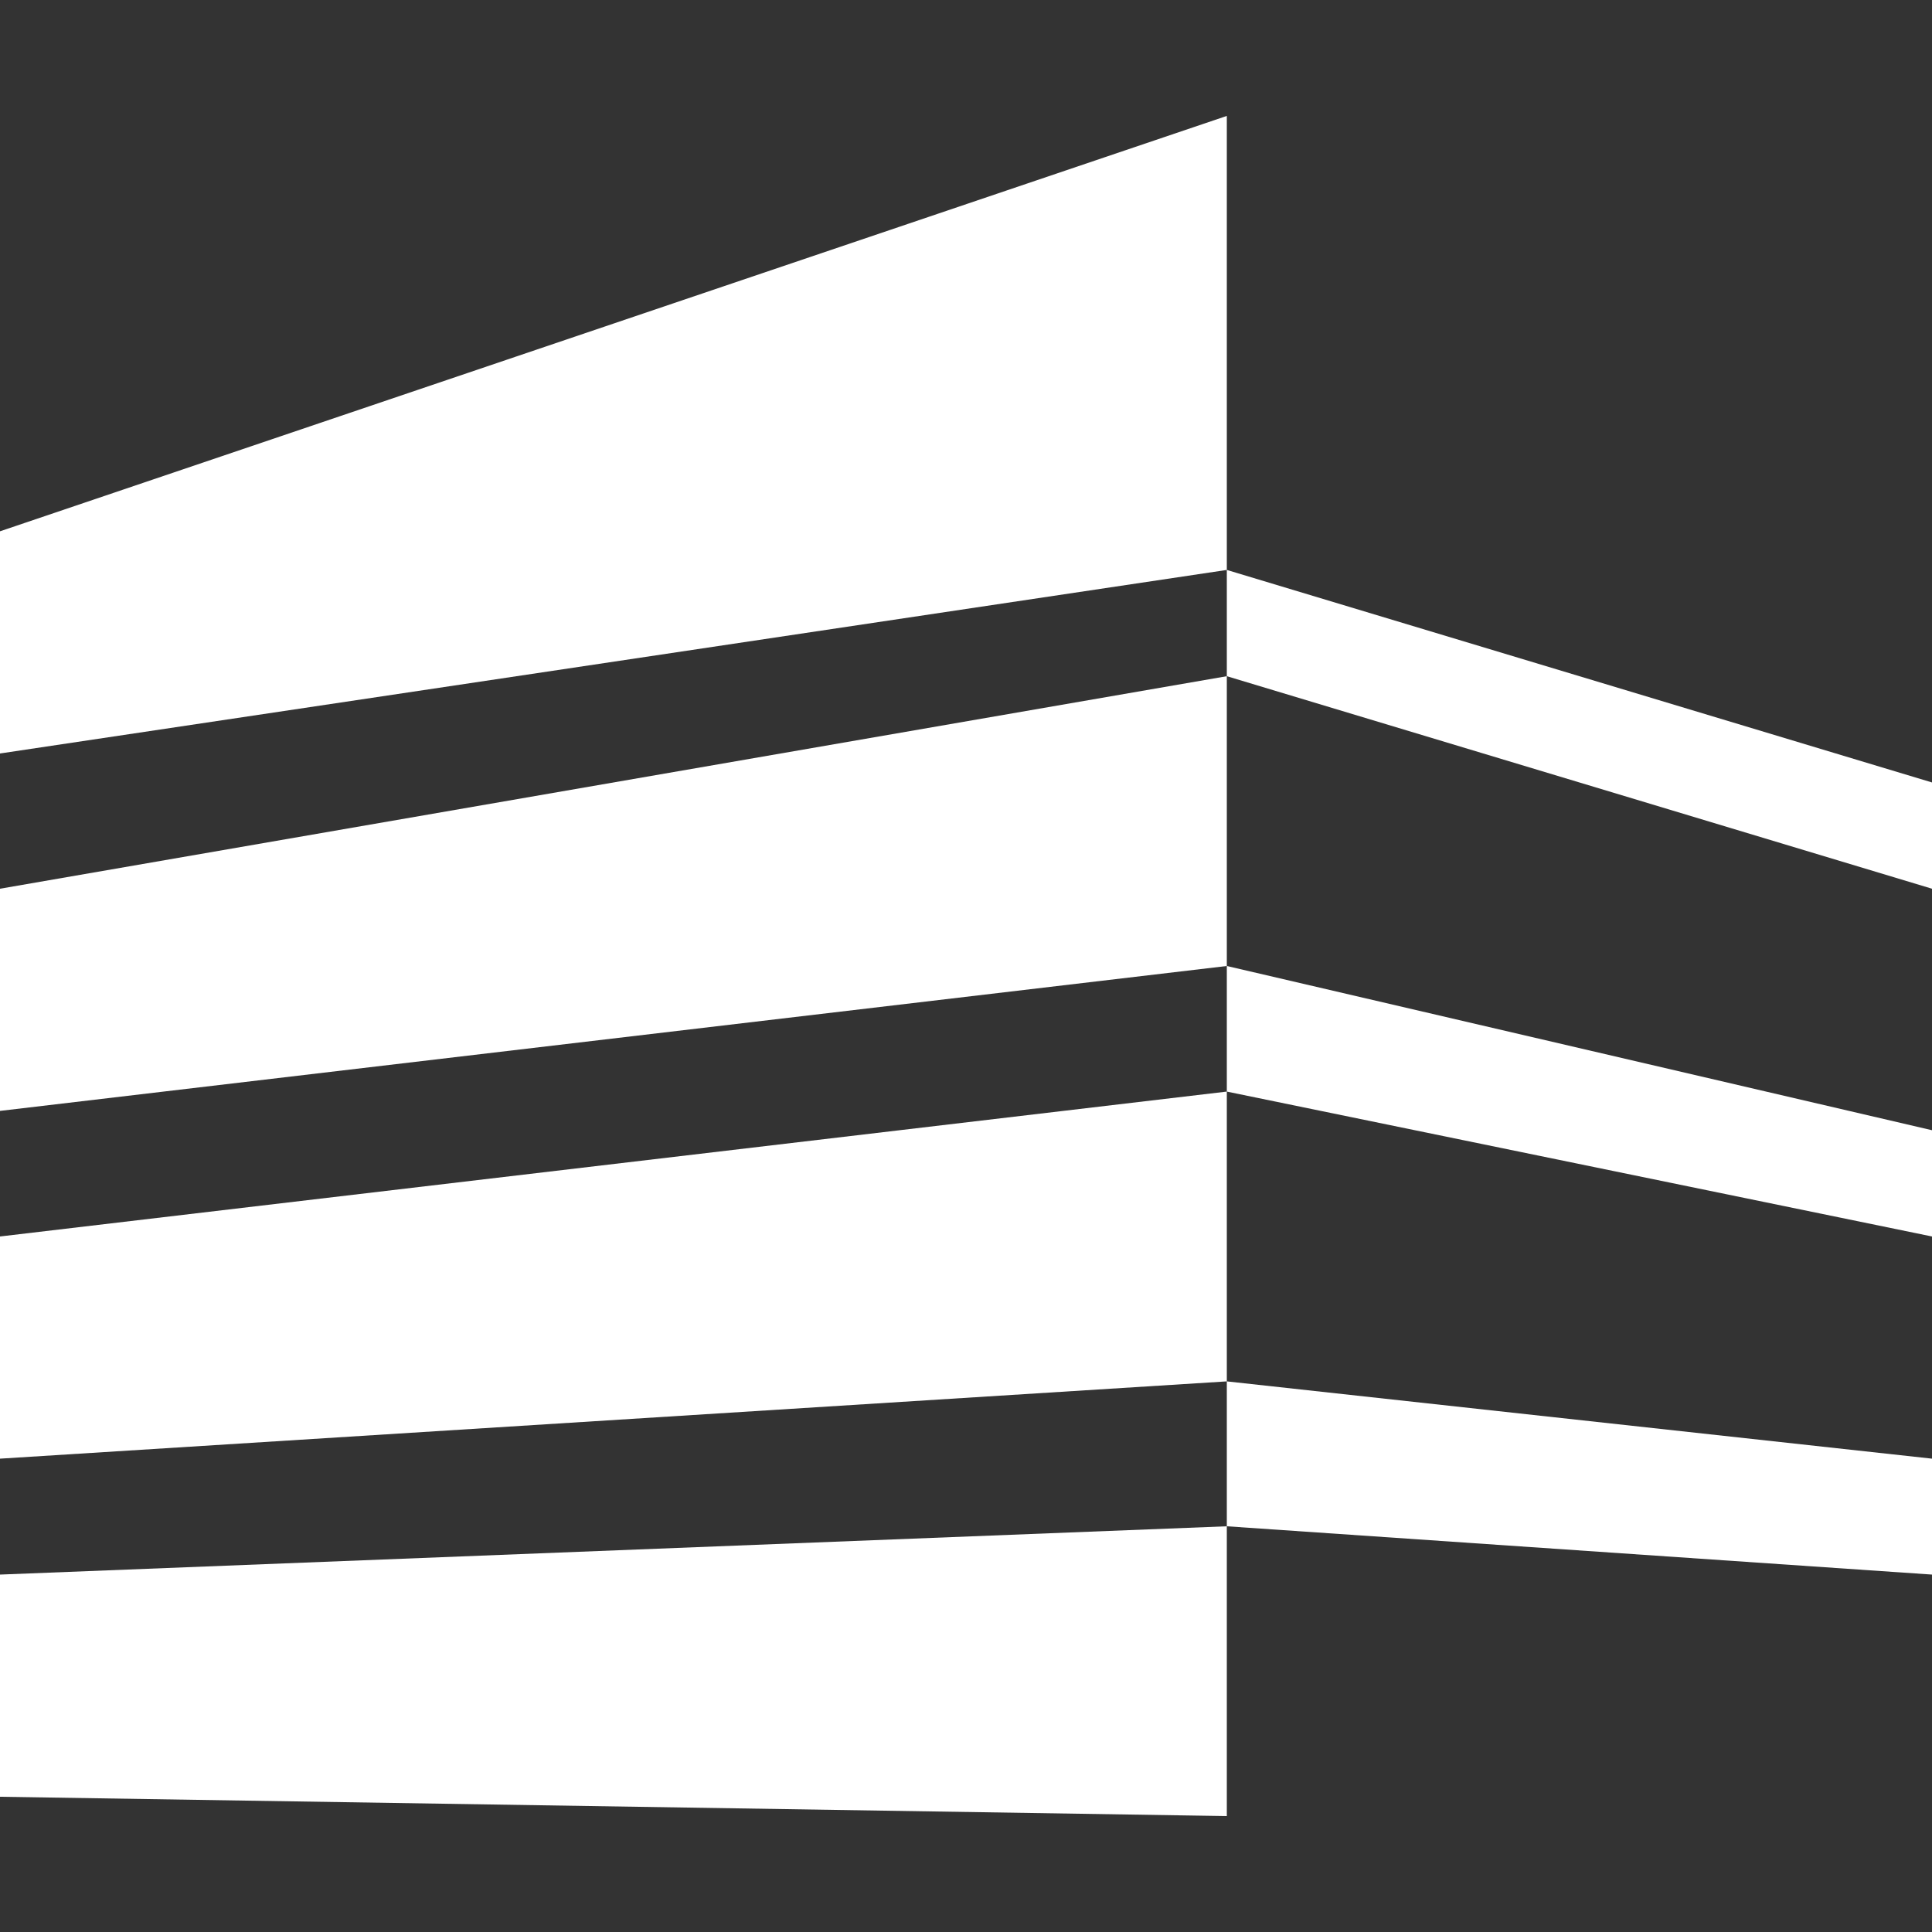 <?xml version="1.0" encoding="utf-8"?>
<!-- Generator: Adobe Illustrator 24.0.2, SVG Export Plug-In . SVG Version: 6.00 Build 0)  -->
<svg version="1.1" xmlns="http://www.w3.org/2000/svg" xmlns:xlink="http://www.w3.org/1999/xlink" x="0px" y="0px"
	 viewBox="0 0 20 20" style="enable-background:new 0 0 20 20;" xml:space="preserve">
<rect x="0" y="0" width="20" height="20" fill="#333333" stroke="none"/>
<style type="text/css">
	.st0{display:none;}
	.st1{display:inline;}
	.st2{fill:#5B1CD7;}
	.st3{display:inline;fill:#5B1CD7;}
	.st4{fill:#FFFFFF;}
</style>
<g id="Blue" class="st0">
	<g class="st1">
		<g>
			<polygon class="st2" points="12.7,5.9 12.7,1.2 0,5.5 0,7.8 12.7,5.9 12.7,7 20,9.2 20,8.1 			"/>
			<polygon class="st2" points="12.7,10 12.7,7 0,9.2 0,11.5 12.7,10 12.7,11.3 0,12.8 0,15.1 12.7,14.3 12.7,15.8 0,16.3 0,18.6 
				12.7,18.8 12.7,15.8 20,16.3 20,15.1 12.7,14.3 12.7,11.3 20,12.8 20,11.7 12.7,10 			"/>
		</g>
	</g>
</g>
<g id="White">
	<g>
		<g>
			<polygon class="st4" points="12.7,5.9 12.7,1.2 0,5.5 0,7.8 12.7,5.9 12.7,7 20,9.2 20,8.1 			"/>
			<polygon class="st4" points="12.7,10 12.7,7 0,9.2 0,11.5 12.7,10 12.7,11.3 0,12.8 0,15.1 12.7,14.3 12.7,15.8 0,16.3 0,18.6 
				12.7,18.8 12.7,15.8 20,16.3 20,15.1 12.7,14.3 12.7,11.3 20,12.8 20,11.7 12.7,10 			"/>
		</g>
	</g>
</g>
</svg>
